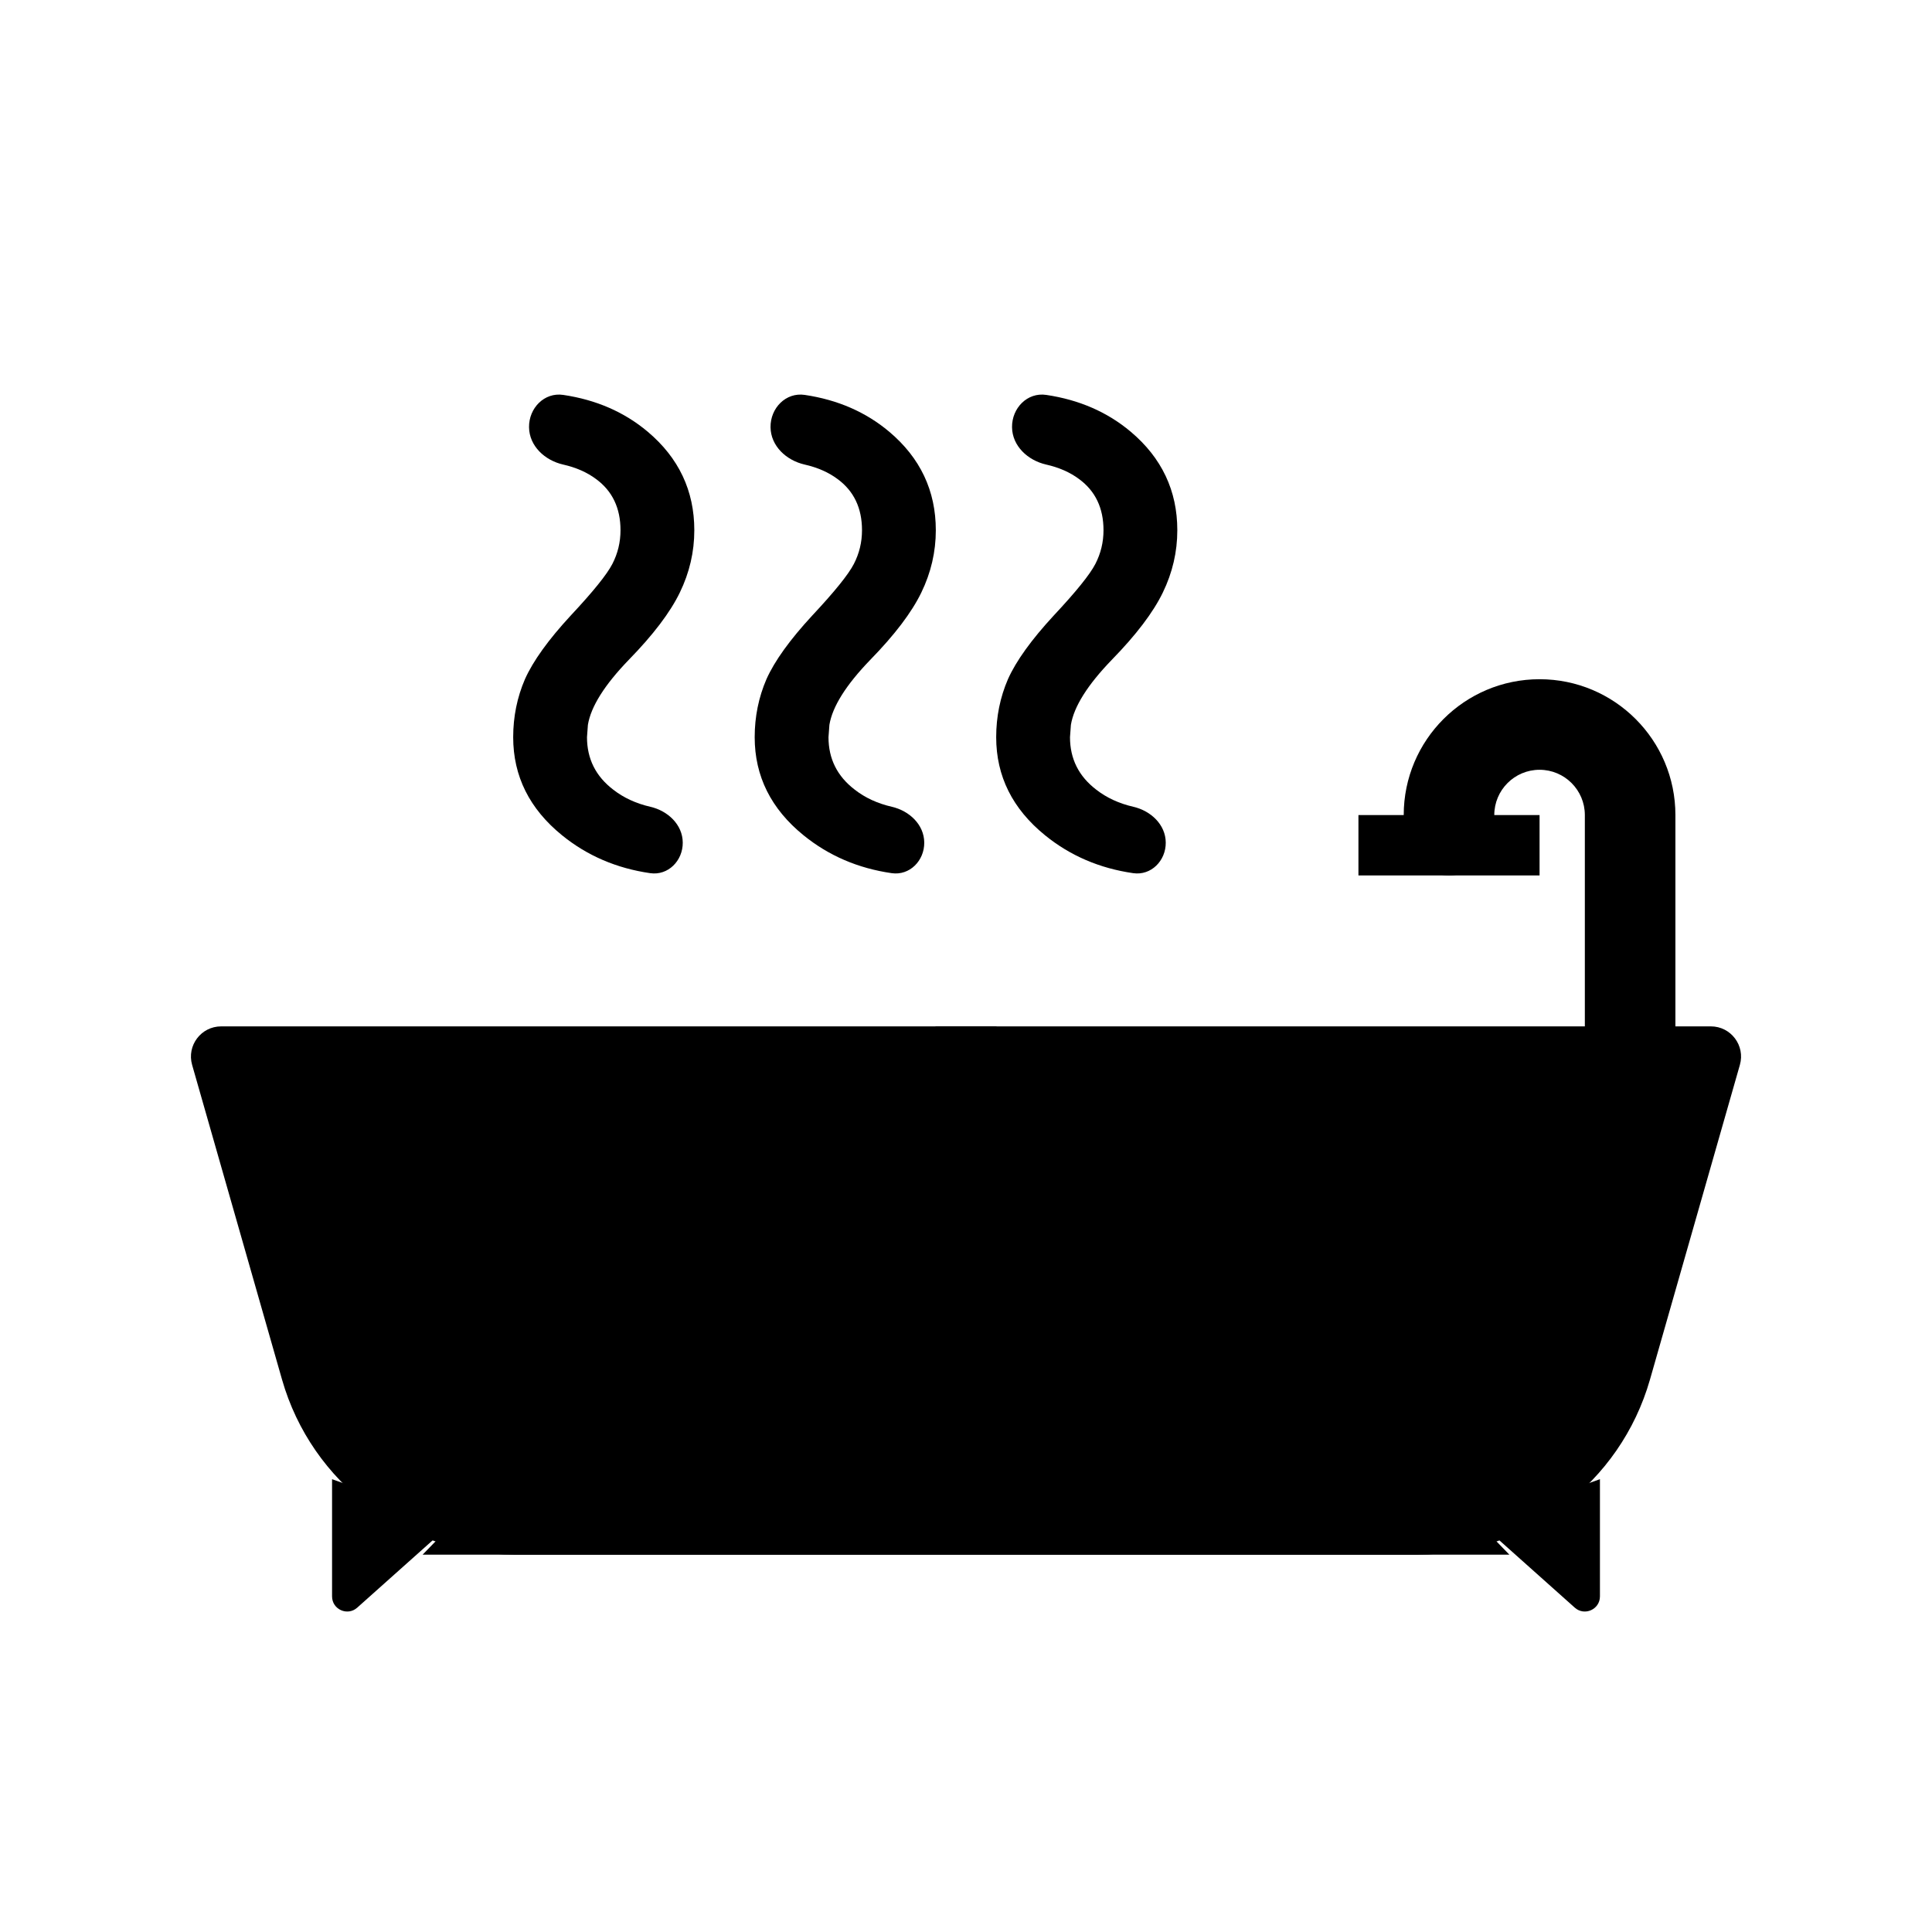 <svg width="64" height="64" viewBox="0 0 64 64" fill="none" xmlns="http://www.w3.org/2000/svg">
<rect width="64" height="64" fill="white"/>
<path d="M46.966 51.5H14L31 34H56.674C57.339 34 57.818 34.636 57.636 35.275L54.658 45.698C53.676 49.132 50.537 51.5 46.966 51.5Z" fill="black"/>
<path d="M17.034 51.5H50L33 34H7.326C6.661 34 6.182 34.636 6.364 35.275L9.342 45.698C10.323 49.132 13.463 51.5 17.034 51.5Z" fill="black"/>
<path d="M55.5 35V36.5H52.5V35H55.5ZM49.5 27.5C49.5 28.328 48.828 29 48 29C47.172 29 46.5 28.328 46.5 27.5H49.5ZM52.5 35V27H55.5V35H52.5ZM49.5 27V27.5H46.5V27H49.5ZM51 25.5C50.172 25.5 49.5 26.172 49.5 27H46.5C46.5 24.515 48.515 22.5 51 22.5V25.5ZM52.5 27C52.5 26.172 51.828 25.5 51 25.5V22.5C53.485 22.5 55.5 24.515 55.5 27H52.5Z" fill="black"/>
<path d="M52.167 53.256L49 50.429L53 49V52.883C53 53.315 52.489 53.544 52.167 53.256Z" fill="black"/>
<path d="M11.833 53.256L15 50.429L11 49V52.883C11 53.315 11.511 53.544 11.833 53.256Z" fill="black"/>
<rect x="45" y="27" width="6" height="2" fill="black"/>
<path d="M22.617 27.911C22.622 28.511 22.134 29.01 21.54 28.925C20.424 28.764 19.451 28.346 18.62 27.671C17.54 26.795 17 25.711 17 24.421C17 23.742 17.13 23.101 17.39 22.498C17.66 21.895 18.165 21.193 18.905 20.392C19.645 19.601 20.105 19.031 20.285 18.682C20.465 18.333 20.555 17.961 20.555 17.565C20.555 16.83 20.285 16.265 19.745 15.869C19.447 15.646 19.083 15.486 18.655 15.389C18.048 15.251 17.533 14.775 17.525 14.153C17.517 13.519 18.032 12.988 18.659 13.082C19.751 13.244 20.683 13.651 21.455 14.3C22.485 15.167 23 16.256 23 17.565C23 18.282 22.84 18.969 22.52 19.629C22.2 20.289 21.635 21.033 20.825 21.862C20.025 22.691 19.575 23.407 19.475 24.011L19.445 24.421C19.445 25.137 19.735 25.716 20.315 26.159C20.66 26.428 21.069 26.616 21.544 26.726C22.123 26.859 22.613 27.317 22.617 27.911Z" fill="black"/>
<path d="M30.617 27.911C30.622 28.511 30.134 29.01 29.54 28.925C28.424 28.764 27.451 28.346 26.62 27.671C25.54 26.795 25 25.711 25 24.421C25 23.742 25.13 23.101 25.39 22.498C25.66 21.895 26.165 21.193 26.905 20.392C27.645 19.601 28.105 19.031 28.285 18.682C28.465 18.333 28.555 17.961 28.555 17.565C28.555 16.83 28.285 16.265 27.745 15.869C27.447 15.646 27.083 15.486 26.655 15.389C26.048 15.251 25.533 14.775 25.525 14.153C25.517 13.519 26.032 12.988 26.659 13.082C27.751 13.244 28.683 13.651 29.455 14.3C30.485 15.167 31 16.256 31 17.565C31 18.282 30.84 18.969 30.52 19.629C30.2 20.289 29.635 21.033 28.825 21.862C28.025 22.691 27.575 23.407 27.475 24.011L27.445 24.421C27.445 25.137 27.735 25.716 28.315 26.159C28.66 26.428 29.069 26.616 29.544 26.726C30.123 26.859 30.613 27.317 30.617 27.911Z" fill="black"/>
<path d="M38.617 27.911C38.622 28.511 38.134 29.01 37.54 28.925C36.424 28.764 35.451 28.346 34.62 27.671C33.54 26.795 33 25.711 33 24.421C33 23.742 33.13 23.101 33.39 22.498C33.66 21.895 34.165 21.193 34.905 20.392C35.645 19.601 36.105 19.031 36.285 18.682C36.465 18.333 36.555 17.961 36.555 17.565C36.555 16.83 36.285 16.265 35.745 15.869C35.447 15.646 35.083 15.486 34.655 15.389C34.048 15.251 33.533 14.775 33.525 14.153C33.517 13.519 34.032 12.988 34.659 13.082C35.751 13.244 36.683 13.651 37.455 14.3C38.485 15.167 39 16.256 39 17.565C39 18.282 38.84 18.969 38.52 19.629C38.2 20.289 37.635 21.033 36.825 21.862C36.025 22.691 35.575 23.407 35.475 24.011L35.445 24.421C35.445 25.137 35.735 25.716 36.315 26.159C36.66 26.428 37.069 26.616 37.544 26.726C38.123 26.859 38.613 27.317 38.617 27.911Z" fill="black"/>
</svg>

